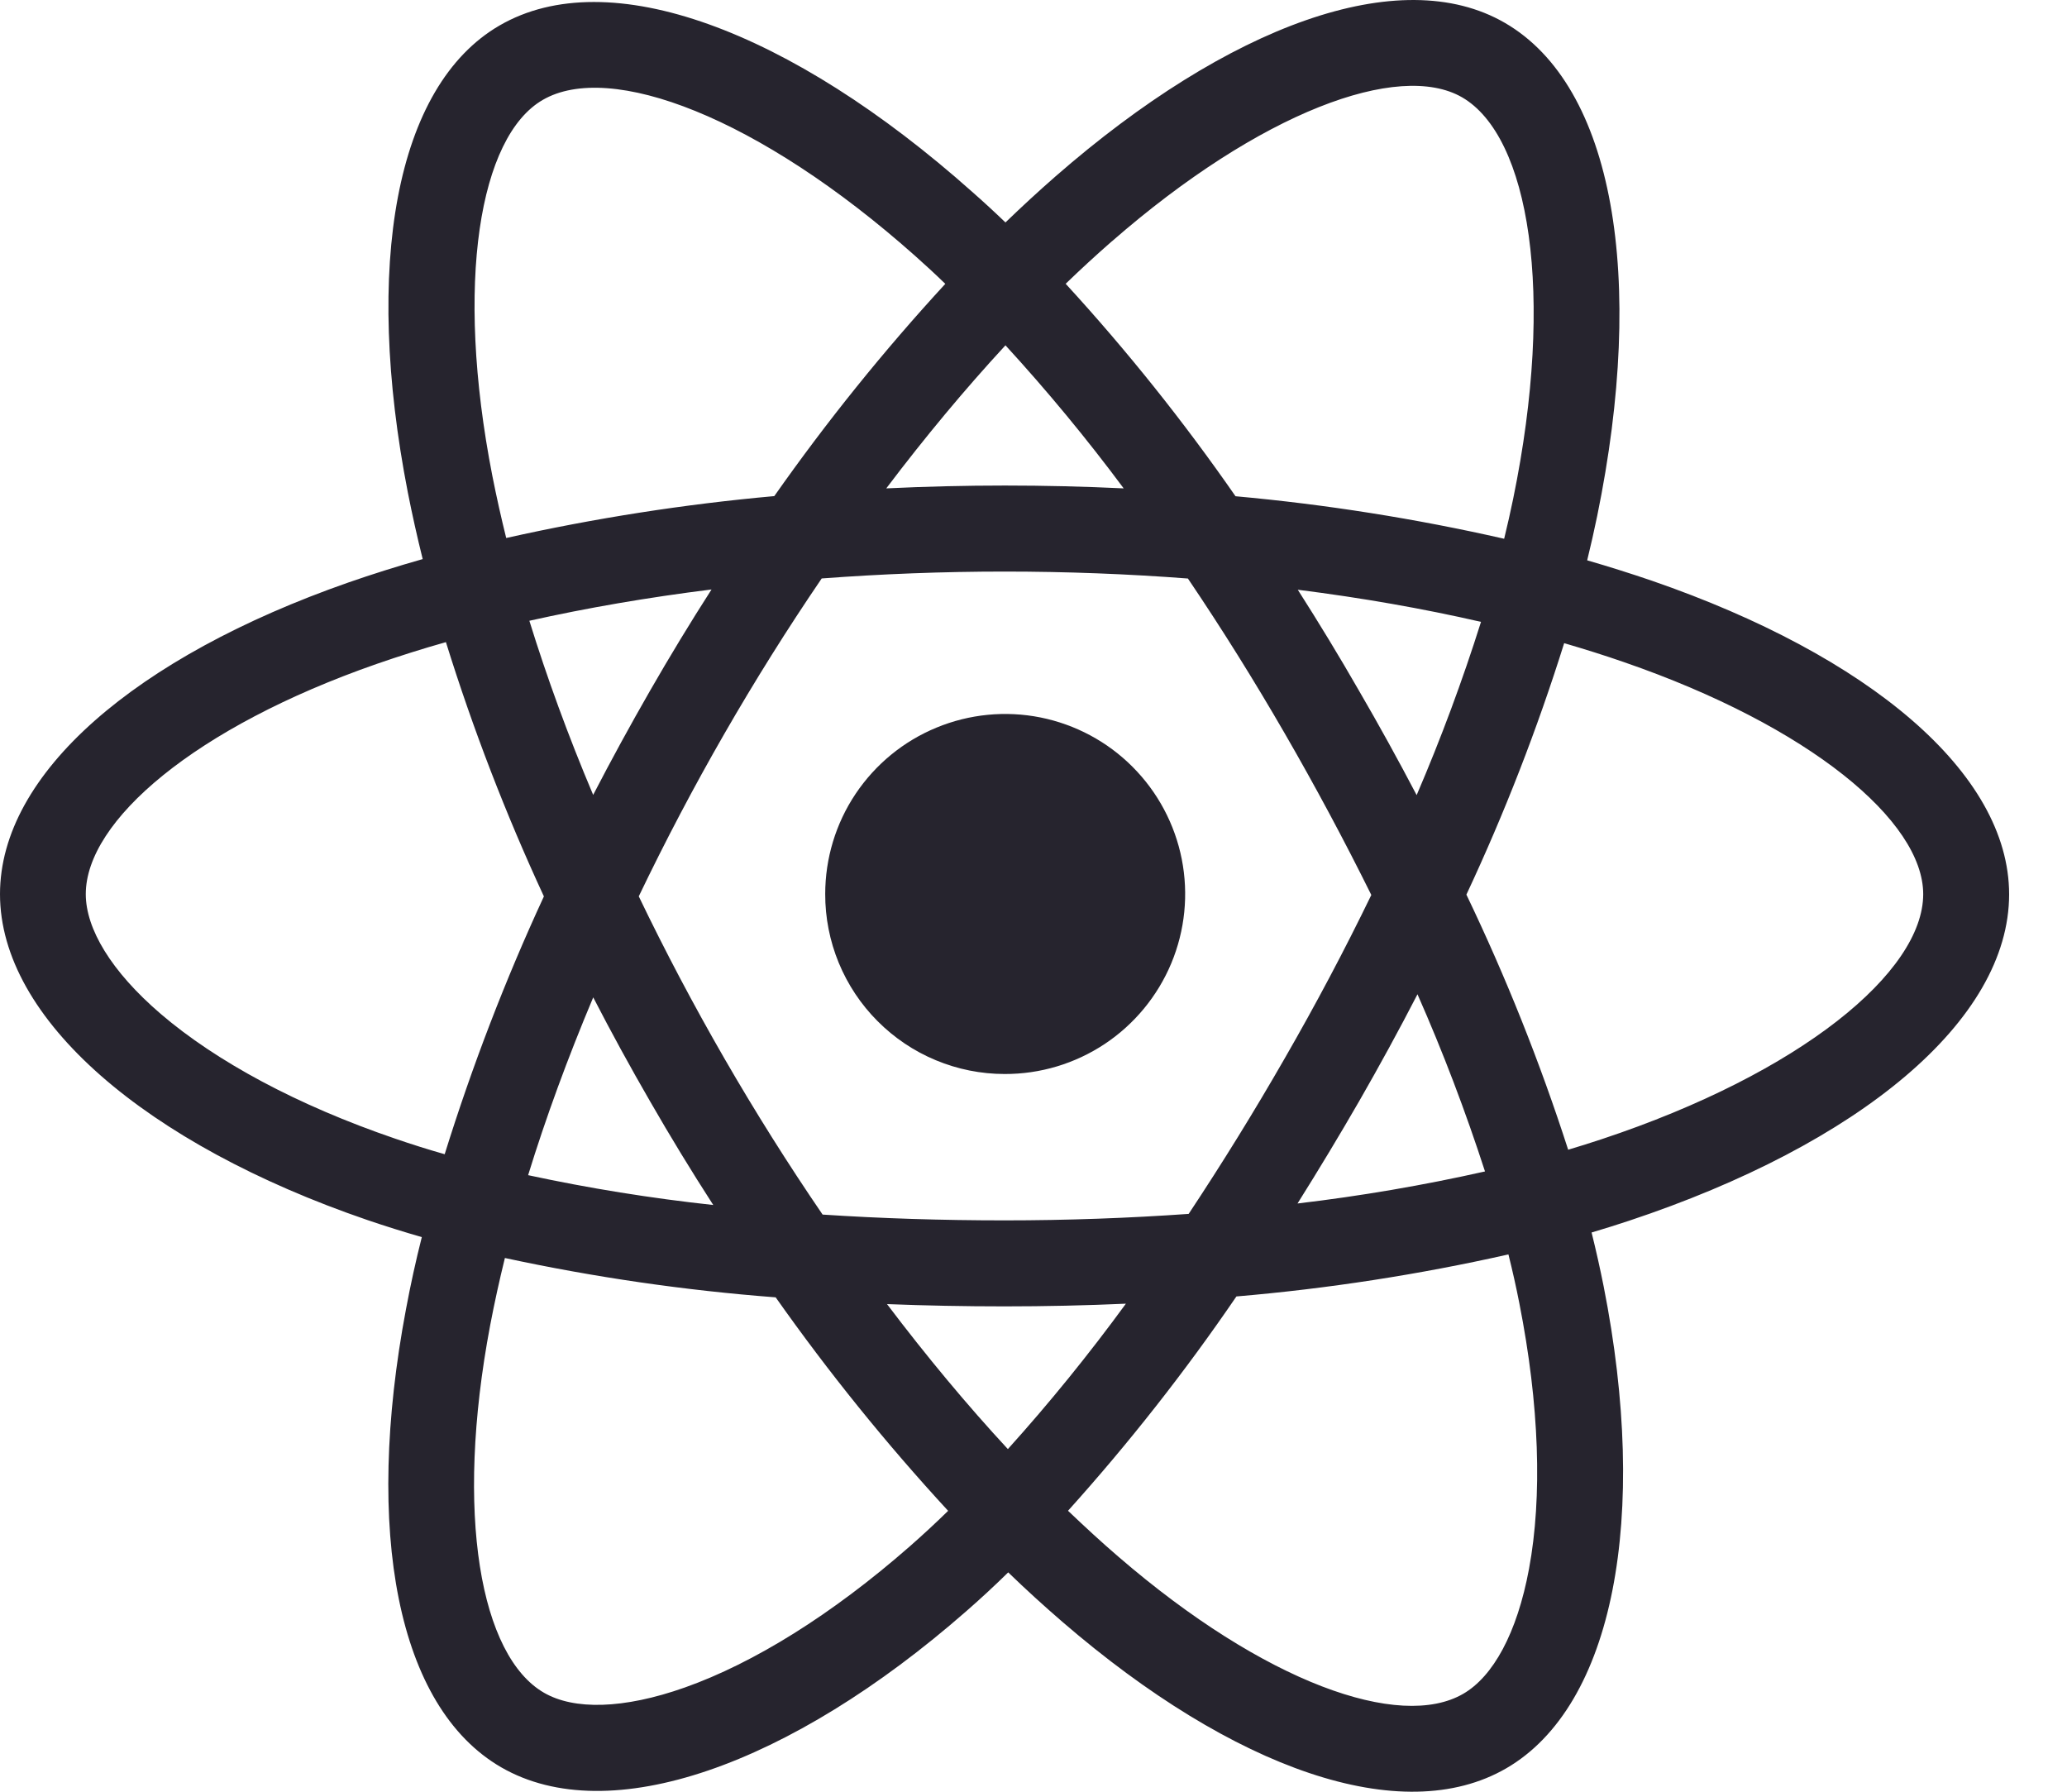 <svg xmlns="http://www.w3.org/2000/svg" fill="none" viewBox="0 0 30 26" height="26" width="30">
<path fill="#26242E" d="M23.975 8.427C23.664 8.321 23.351 8.222 23.036 8.131C23.088 7.918 23.137 7.704 23.181 7.489C23.891 4.032 23.427 1.248 21.84 0.331C20.322 -0.548 17.831 0.368 15.319 2.56C15.072 2.776 14.83 2.999 14.593 3.228C14.435 3.076 14.273 2.927 14.107 2.781C11.473 0.437 8.834 -0.55 7.25 0.37C5.731 1.251 5.28 3.869 5.919 7.145C5.983 7.469 6.055 7.792 6.135 8.113C5.761 8.219 5.4 8.333 5.055 8.453C1.972 9.531 0 11.222 0 12.975C0 14.787 2.116 16.603 5.332 17.704C5.593 17.793 5.856 17.875 6.122 17.952C6.035 18.295 5.959 18.643 5.893 18.995C5.285 22.214 5.759 24.77 7.275 25.646C8.84 26.55 11.466 25.621 14.026 23.379C14.229 23.202 14.431 23.015 14.633 22.817C14.889 23.065 15.153 23.305 15.423 23.538C17.902 25.675 20.349 26.538 21.862 25.66C23.427 24.752 23.935 22.006 23.275 18.666C23.224 18.411 23.166 18.15 23.1 17.885C23.285 17.83 23.465 17.774 23.642 17.715C26.983 16.605 29.16 14.811 29.16 12.977C29.159 11.215 27.124 9.514 23.975 8.427ZM16.138 3.502C18.291 1.624 20.302 0.883 21.22 1.412C22.196 1.977 22.576 4.252 21.962 7.237C21.922 7.431 21.878 7.625 21.831 7.818C20.546 7.526 19.244 7.32 17.932 7.201C17.181 6.119 16.358 5.089 15.467 4.118C15.685 3.907 15.909 3.701 16.137 3.502H16.138ZM8.61 14.473C8.873 14.983 9.149 15.487 9.437 15.985C9.729 16.493 10.034 16.993 10.352 17.486C9.449 17.388 8.552 17.244 7.665 17.053C7.922 16.22 8.239 15.354 8.61 14.473ZM8.61 11.537C8.245 10.675 7.937 9.827 7.683 9.008C8.516 8.822 9.402 8.669 10.327 8.554C10.017 9.037 9.719 9.528 9.433 10.026C9.147 10.524 8.872 11.027 8.608 11.537H8.61ZM9.272 13.005C9.656 12.205 10.069 11.42 10.512 10.65C10.955 9.88 11.426 9.128 11.926 8.394C12.793 8.329 13.683 8.294 14.581 8.294C15.48 8.294 16.375 8.329 17.241 8.395C17.736 9.127 18.204 9.877 18.646 10.642C19.089 11.408 19.508 12.19 19.903 12.987C19.513 13.791 19.095 14.579 18.649 15.353C18.208 16.122 17.742 16.876 17.252 17.615C16.387 17.676 15.491 17.709 14.579 17.709C13.668 17.709 12.789 17.681 11.939 17.625C11.436 16.889 10.961 16.134 10.514 15.36C10.068 14.587 9.653 13.802 9.27 13.005H9.272ZM19.728 15.977C20.021 15.467 20.303 14.951 20.573 14.428C20.944 15.268 21.27 16.126 21.553 16.999C20.654 17.201 19.746 17.356 18.832 17.464C19.14 16.974 19.439 16.478 19.728 15.977ZM20.561 11.538C20.292 11.025 20.013 10.519 19.722 10.019C19.439 9.526 19.143 9.039 18.836 8.558C19.766 8.675 20.658 8.832 21.495 9.024C21.226 9.877 20.914 10.716 20.561 11.538ZM14.593 5.011C15.2 5.673 15.773 6.366 16.309 7.087C15.161 7.032 14.012 7.032 12.863 7.087C13.43 6.337 14.01 5.642 14.593 5.011ZM7.877 1.45C8.852 0.883 11.009 1.692 13.283 3.714C13.428 3.843 13.575 3.978 13.72 4.119C12.826 5.09 11.997 6.119 11.238 7.199C9.929 7.317 8.629 7.52 7.347 7.807C7.273 7.509 7.206 7.209 7.146 6.906C6.597 4.098 6.96 1.981 7.877 1.45ZM6.454 16.749C6.211 16.68 5.971 16.604 5.735 16.523C4.313 16.037 3.139 15.403 2.333 14.713C1.611 14.094 1.245 13.476 1.245 12.975C1.245 11.911 2.828 10.554 5.468 9.634C5.8 9.519 6.135 9.413 6.472 9.318C6.864 10.578 7.339 11.81 7.894 13.008C7.332 14.222 6.852 15.472 6.454 16.749ZM13.205 22.439C12.074 23.43 10.94 24.133 9.941 24.487C9.043 24.805 8.328 24.814 7.896 24.564C6.976 24.033 6.594 21.98 7.115 19.227C7.177 18.903 7.248 18.579 7.328 18.255C8.623 18.534 9.936 18.725 11.258 18.826C12.024 19.912 12.86 20.947 13.761 21.924C13.579 22.102 13.394 22.273 13.205 22.439ZM14.628 21.028C14.037 20.39 13.448 19.683 12.874 18.924C13.432 18.946 14.001 18.957 14.579 18.957C15.174 18.957 15.761 18.944 16.341 18.918C15.806 19.65 15.235 20.355 14.628 21.028ZM22.192 22.765C22.018 23.703 21.669 24.329 21.237 24.579C20.318 25.113 18.353 24.419 16.234 22.591C15.991 22.383 15.748 22.158 15.501 21.923C16.384 20.942 17.201 19.903 17.945 18.813C19.273 18.7 20.593 18.496 21.893 18.203C21.953 18.443 22.006 18.679 22.051 18.91C22.343 20.386 22.386 21.721 22.192 22.765ZM23.249 16.53C23.09 16.583 22.926 16.634 22.76 16.684C22.352 15.418 21.858 14.181 21.283 12.982C21.837 11.799 22.311 10.58 22.702 9.333C23 9.42 23.29 9.511 23.569 9.608C26.267 10.539 27.913 11.916 27.913 12.975C27.913 14.105 26.135 15.572 23.249 16.53Z"></path>
<path fill="#26242E" d="M14.58 15.585C15.097 15.587 15.603 15.435 16.034 15.149C16.464 14.863 16.801 14.455 17 13.978C17.199 13.501 17.252 12.976 17.152 12.468C17.052 11.961 16.804 11.495 16.439 11.129C16.074 10.762 15.608 10.513 15.101 10.411C14.595 10.31 14.069 10.361 13.591 10.559C13.113 10.756 12.705 11.091 12.417 11.521C12.13 11.95 11.977 12.456 11.977 12.973C11.976 13.315 12.043 13.655 12.173 13.971C12.304 14.288 12.495 14.576 12.737 14.818C12.979 15.061 13.266 15.254 13.582 15.385C13.899 15.517 14.238 15.585 14.58 15.585Z"></path>
</svg>
